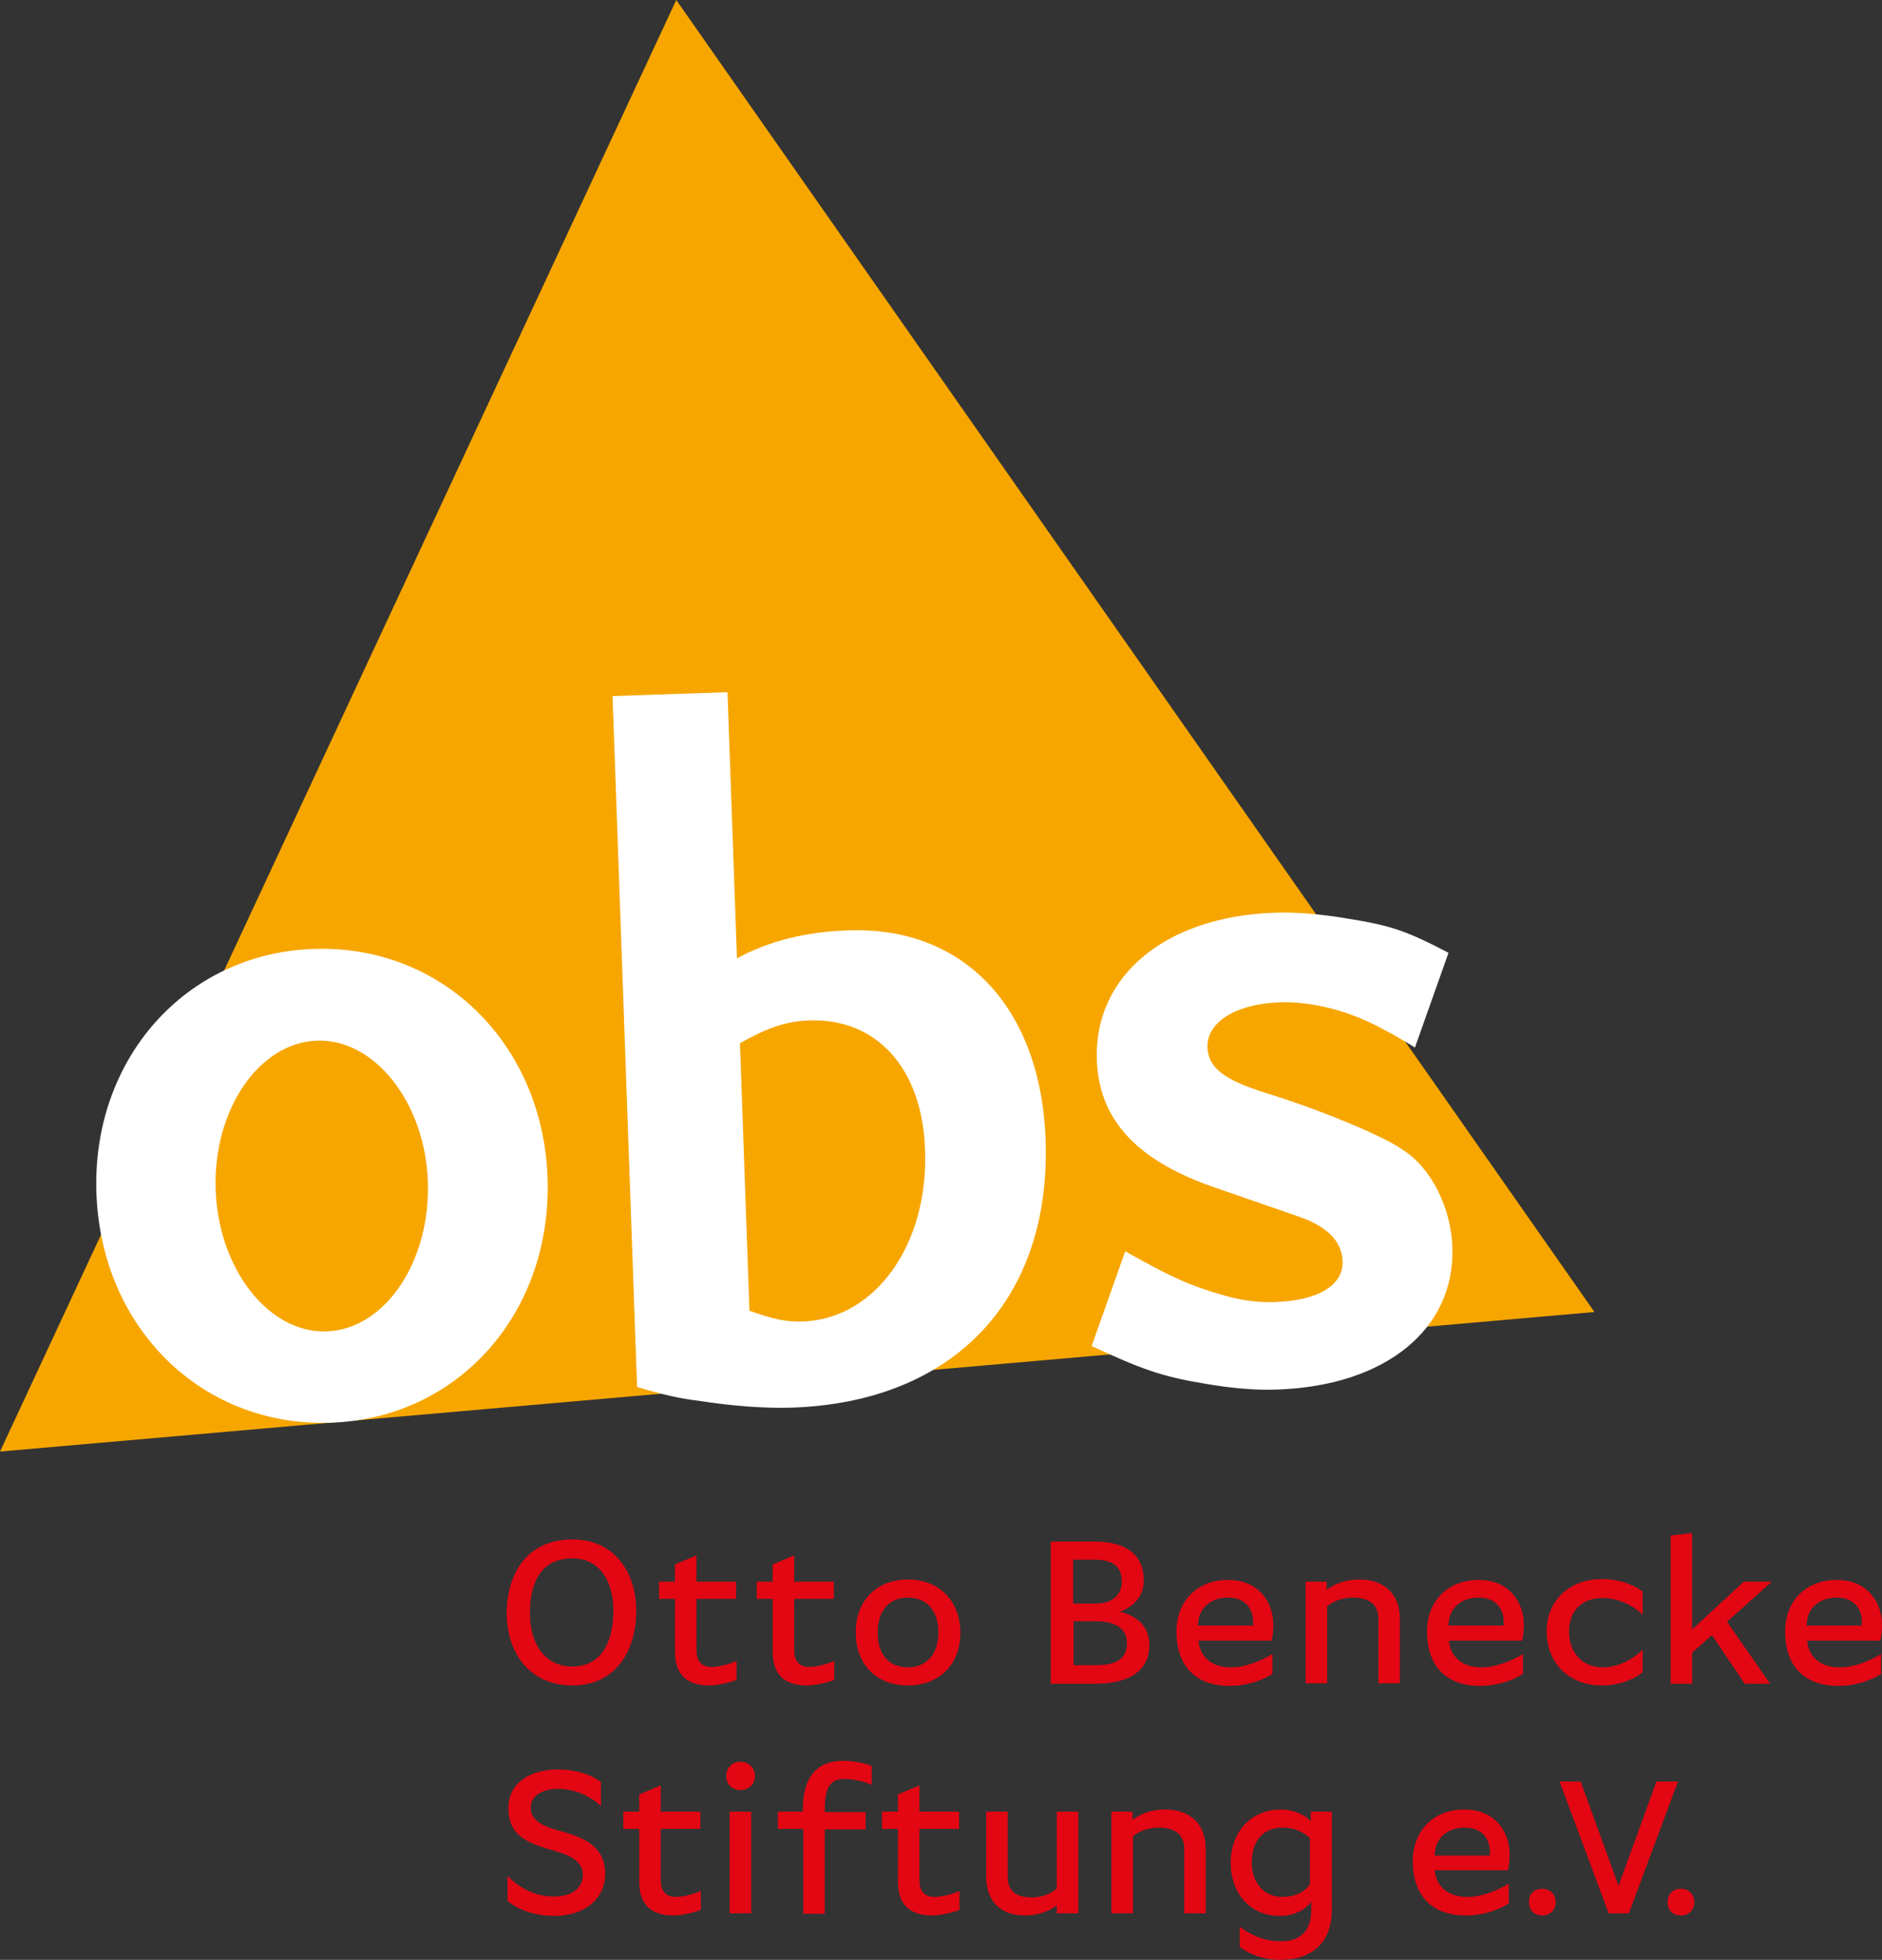 <svg id="Ebene_1" xmlns="http://www.w3.org/2000/svg" xmlns:xlink="http://www.w3.org/1999/xlink" viewBox="0 0 437.2 455"><rect x="0" y="0" width="437.2" height="455" fill="#333333" stroke="none"/><style>.st0{fill:#f7a600}.st1{clip-path:url(#SVGID_2_);fill:#fff}.st2{fill:#e30613}</style><path class="st0" d="M157.1.0.0 337l370.4-32.4z"/><defs><path id="SVGID_1_" d="M0-3.2h510.4v470.8H0z"/></defs><clipPath id="SVGID_2_"><use overflow="visible" xlink:href="#SVGID_1_"/></clipPath><path class="st1" d="M336.5 221.2c-9.6-5-13.2-6.3-23.2-7.9-6.5-1.1-12.4-1.6-17.3-1.4-25.3.9-41.9 14.7-41.2 34.2.5 13.9 9.3 23.5 28 29.8l18.2 6.3c7.3 2.4 10.7 5.9 10.9 10.6.2 5.6-5.7 9.2-16 9.5-3.8.1-7.6-.4-11.7-1.6-7.7-2.2-12-4.1-22.8-10.2l-7.8 22c11.6 5.4 16.4 7.1 26.1 8.7 6.3 1.1 11.9 1.6 17.1 1.4 25.1-.9 41.2-14 40.6-33-.3-9.2-4.9-18.5-11.6-22.7-4.8-3.4-20.1-9.6-31.9-13.2-9.5-3-13.2-5.8-13.4-10.5-.2-5.8 6.4-10.1 16.7-10.5 7.6-.3 16.7 2.1 24.2 6.3 2.1 1.1 4.6 2.5 7.3 4.2l7.8-22zM214.9 267c.8 22-11.6 39.2-28.4 39.8-3.8.1-6.5-.4-12.4-2.5l-2.2-62.1c6.4-3.6 10.6-5.1 16.2-5.3 15.6-.5 26.2 11.2 26.8 30.1m28-2.4c-1.1-30.7-19-49.6-45.9-48.6-9.6.3-18.3 2.4-25.8 6.5l-2.2-61.8-26.7.9L148 322c6.8 2 9.5 2.6 14.9 3.3 7.2 1.1 14.6 1.7 21.1 1.5 37.7-1.3 60.2-25.2 58.9-62.2m-143.5 9.8c.6 18.6-10 34.2-23.5 34.7-13.4.5-25.2-14.4-25.8-33-.6-18.4 10-34 23.5-34.5 13.4-.5 25.2 14.4 25.8 32.8m27.8-1c-1.1-31.1-24.5-54.1-54.3-53.1S21.3 245.9 22.4 277c1.1 31.4 24.6 54.3 54.4 53.3 29.7-1 51.5-25.5 50.4-56.9"/><path class="st2" d="M133 357.4c9.8.0 14.8 7.7 14.8 16.5.0 9.8-5.1 17.4-14.8 17.4-10.3.0-15.3-8-15.3-16.8.1-9.8 5.2-17.1 15.3-17.1zm0 29.5c6.8.0 9.5-5.9 9.5-13 0-6.5-3-12.1-9.5-12.1-7.3.0-9.9 5.6-9.9 12.7.0 6.5 3 12.4 9.9 12.4zm23.8-15.7h-3.7v-4h3.7v-4l5-2.1v6.1h9.2v4h-9.2v12c0 2.2 1 3.8 3.5 3.8 1.7.0 4.3-.7 5.8-1.4v4.4c-1.2.5-4.2 1.3-6.3 1.3-5.1.0-8-2.4-8-7.8v-12.3zm22.7.0h-3.7v-4h3.7v-4l5-2.1v6.1h9.2v4h-9.2v12c0 2.2 1 3.8 3.5 3.8 1.7.0 4.3-.7 5.8-1.4v4.4c-1.2.5-4.2 1.3-6.3 1.3-5.1.0-8-2.4-8-7.8v-12.3zm31.4-4.5c7.4.0 12.2 5.1 12.2 12.4.0 7.2-4.8 12.2-12.2 12.2-7.4.0-12.1-5-12.1-12.2-.1-7.2 4.6-12.4 12.1-12.4zm0 20.4c4.5.0 7.1-3.3 7.1-8.1.0-5-2.6-8.1-7.1-8.1-4.4.0-7 3.1-7 8.1-.1 4.9 2.5 8.1 7 8.1zm49.3-12.9c1.3.3 6.8 1.7 6.8 7.7.0 6.1-4.8 9-12.6 9h-10.3v-33h10.3c7.3.0 11.3 3.2 11.3 8.9.1 5.1-4.4 7-5.5 7.4zm-5.7-1.9c4.1.0 6.1-2.2 6.1-5.1.0-3.5-2.1-5.1-6.2-5.1h-5.1v10.2h5.2zm0 14.3c4.7.0 7.3-1.4 7.3-5.1.0-3.4-2.6-5.1-7.3-5.1h-5.1v10.2h5.1zm23.9-5.7c.3 3.4 2.7 6.2 7.6 6.2 3.9.0 8-2.1 9.6-3.1v4.6c-1.3.9-5.1 2.8-9.9 2.8-8.6.0-12.4-5.3-12.4-12.6.0-7.1 4.8-12 12-12 7.3.0 10.5 5.4 10.5 10.4.0 1.4-.1 2.4-.4 3.7h-17zm12.7-3.5c.3-4.3-2.2-6.5-5.8-6.5-4.1.0-7 2.5-7 6.5h12.8zm12.1-10.2h5v1.9c2.1-1.6 4.7-2.4 7.6-2.4 6 0 9.4 3.6 9.4 9.1v15h-5v-15.1c0-3.2-2.2-4.8-5.9-4.8-3 0-5.3 1.3-6 2.1v17.8h-5v-23.6zm33.4 13.7c.3 3.4 2.7 6.2 7.6 6.2 3.9.0 8-2.1 9.6-3.1v4.6c-1.3.9-5.1 2.8-9.9 2.8-8.6.0-12.4-5.3-12.4-12.6.0-7.1 4.8-12 12-12 7.3.0 10.5 5.4 10.5 10.4.0 1.4-.1 2.4-.4 3.7h-17zm12.7-3.5c.3-4.3-2.2-6.5-5.8-6.5-4.1.0-7 2.5-7 6.5h12.8zm32.3-2.5c-1.2-1.3-4.8-3.9-9.3-3.9-5.1.0-7.8 3.2-7.8 7.8.0 4.9 3.1 8.3 7.8 8.3 4.5.0 8-2.8 9.3-4.1v5.2c-1.1 1-4.5 3.1-9.5 3.1-7.3.0-12.8-4.9-12.8-12.6.0-7.1 5.3-12.1 12.8-12.1 4.9.0 8.3 1.9 9.5 2.9v5.4zm6.5-18.4 5-.6v22.4l12-11.1h6.5l-10.4 9.3 10 14.4h-5.9l-7.6-11.3-4.6 4.1v7.2h-5v-34.4zm31.7 24.4c.3 3.4 2.7 6.2 7.6 6.2 3.9.0 8-2.1 9.6-3.1v4.6c-1.3.9-5.1 2.8-9.9 2.8-8.6.0-12.4-5.3-12.4-12.6.0-7.1 4.8-12 12-12 7.3.0 10.5 5.4 10.5 10.4.0 1.4-.1 2.4-.4 3.7h-17zm12.7-3.5c.3-4.3-2.2-6.5-5.8-6.5-4.1.0-7 2.5-7 6.5h12.8zM118 435.6c2.6 2.7 6.4 4.7 10.6 4.7 4.5.0 6.8-2.1 6.8-5.1s-3-4.4-5.6-5.2l-3-.9c-5.2-1.6-8.7-3.6-8.7-9.3.0-6.2 5.5-9 11.5-9 5.2.0 8.8 1.9 10 2.9v5.6c-2.6-2.4-6.1-4-10-4-3 0-6.3 1.2-6.3 4.4.0 2.5 2 3.9 5.2 4.9l3.4 1c5.2 1.6 8.7 4 8.7 9.5.0 5.3-4.3 9.7-11.9 9.7-5.7.0-9.5-2.3-10.8-3.5v-5.7zm30.5-11h-3.7v-4h3.7v-4l5-2.1v6.1h9.2v4h-9.2v12c0 2.2 1 3.8 3.5 3.8 1.7.0 4.3-.7 5.8-1.4v4.4c-1.2.5-4.2 1.3-6.3 1.3-5.1.0-8-2.4-8-7.8v-12.3zm20.2-12.3c0-1.8 1.4-3.3 3.3-3.3s3.4 1.5 3.4 3.3c0 1.9-1.5 3.3-3.4 3.3s-3.3-1.4-3.3-3.3zm.8 8.3h5v23.6h-5v-23.6zm17 4h-5.8v-4h5.8v-.6c0-7.5 3.4-11.2 9.3-11.2 3.3.0 5.8.8 6.7 1.2v4.4c-1-.5-3.5-1.4-6.4-1.4-3.4.0-4.5 2.3-4.5 7v.7h9.5v4h-9.5v19.6h-5v-19.7zm22.1.0h-3.7v-4h3.7v-4l5-2.1v6.1h9.2v4h-9.2v12c0 2.2 1 3.8 3.5 3.8 1.7.0 4.3-.7 5.8-1.4v4.4c-1.2.5-4.2 1.3-6.3 1.3-5.1.0-8-2.4-8-7.8v-12.3zm41.9 19.6h-5v-1.8c-2 1.4-4.4 2.3-7.3 2.3-6.1.0-9.1-3.6-9.1-9.1v-15h5v15.1c0 3.2 1.8 4.8 5.6 4.8 2.2.0 4.3-.7 5.8-2.1v-17.8h5v23.6zm7.6-23.6h5v1.9c2.1-1.6 4.7-2.4 7.6-2.4 6 0 9.4 3.6 9.4 9.1v15h-5v-15.1c0-3.2-2.2-4.8-5.9-4.8-3 0-5.3 1.3-6 2.1v17.8h-5v-23.6zm29.9 26.7c2.6 2 5.8 3.4 9.6 3.4 4.4.0 7-2.4 7-7.1v-2.1c-1.3 1.8-3.8 3.3-7.3 3.3-7.1.0-11.4-5.5-11.4-12.3.0-7.2 4.7-12.4 11.7-12.4 3.1.0 5.7 1.4 6.9 2.7v-2.2h4.9v22.8c0 7.4-4.5 11.6-11.8 11.6-4.3.0-7.5-1.4-9.6-3v-4.7zm16.4-20.5c-1.5-1.4-3.5-2.5-6.5-2.5-4.1.0-7.1 2.7-7.1 8.1.0 5 3.1 8 7.1 8 2.6.0 4.9-.9 6.4-2.9v-10.7zm28.9 7.4c.3 3.4 2.7 6.2 7.6 6.2 3.9.0 8-2.1 9.6-3.1v4.6c-1.3.9-5.1 2.8-9.9 2.8-8.6.0-12.4-5.3-12.4-12.6.0-7.1 4.8-12 12-12 7.3.0 10.5 5.4 10.5 10.4.0 1.4-.1 2.4-.4 3.7h-17zm12.8-3.4c.3-4.3-2.2-6.5-5.8-6.5-4.1.0-7 2.5-7 6.5h12.8zm12.2 7.7c1.8.0 3.1 1.3 3.1 3.1s-1.3 3.1-3.1 3.1c-1.9.0-3.1-1.2-3.1-3.1-.1-1.9 1.2-3.1 3.1-3.1zm4-24.9h4.9l8.8 24.2 8.8-24.2h5l-11.4 30.6h-4.7l-11.4-30.6zm28.2 24.9c1.8.0 3.1 1.3 3.1 3.1s-1.3 3.1-3.1 3.1c-1.9.0-3.1-1.2-3.1-3.1.0-1.9 1.2-3.1 3.1-3.1z"/></svg>